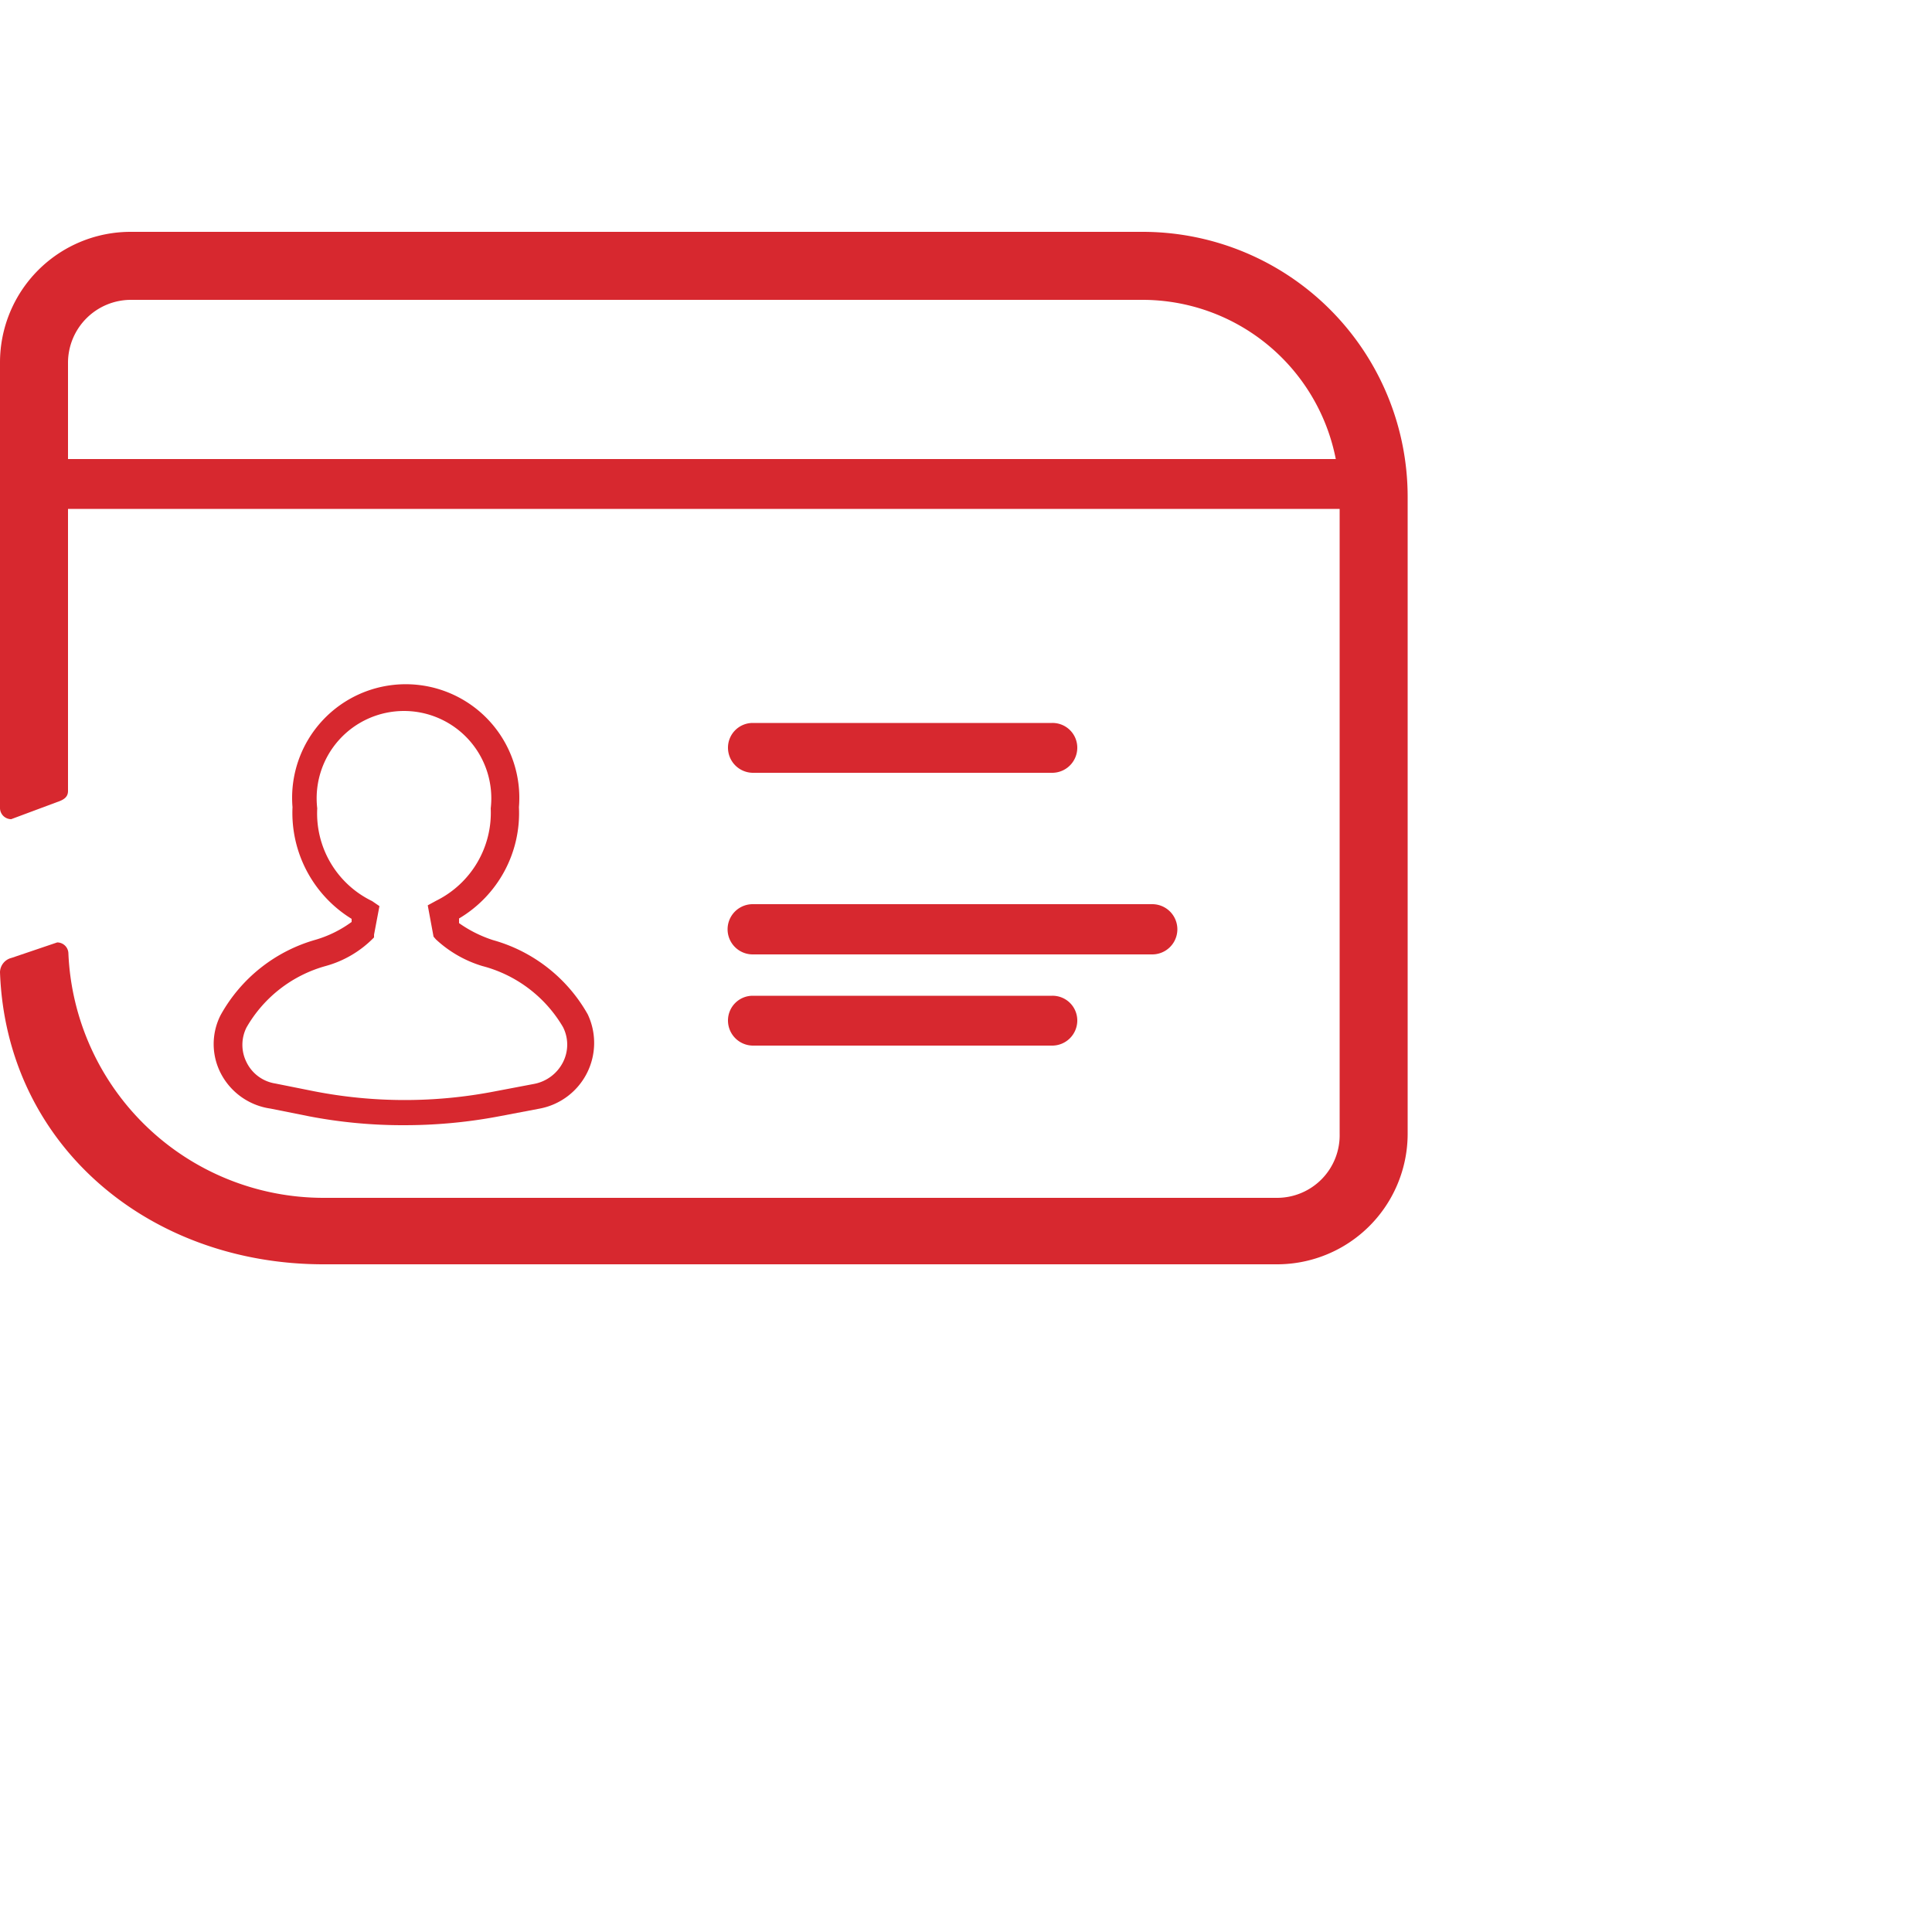 <svg id="Layer_1" data-name="Layer 1" xmlns="http://www.w3.org/2000/svg" viewBox="0 0 50 50"><title>icon</title><path d="M8.17,24.32a4.08,4.08,0,0,0-2.46,1.95,1.65,1.65,0,0,0,0,1.5A1.72,1.72,0,0,0,7,28.69l1,.2a12.83,12.83,0,0,0,2.47.23,13.15,13.15,0,0,0,2.5-.24l1-.19a1.73,1.73,0,0,0,1.24-2.44,4.07,4.07,0,0,0-2.45-1.92,3.25,3.25,0,0,1-.88-.44l0-.12a3.17,3.17,0,0,0,1.55-2.88,2.94,2.94,0,1,0-5.86,0A3.22,3.22,0,0,0,9.1,23.78l0,.08A3,3,0,0,1,8.17,24.32Zm1.46-1a2.52,2.52,0,0,1-1.42-2.4,2.26,2.26,0,1,1,4.49,0,2.54,2.54,0,0,1-1.41,2.39l-.22.12.15.81.06.07a3.06,3.06,0,0,0,1.2.69,3.42,3.42,0,0,1,2.09,1.58,1,1,0,0,1,0,.91,1.06,1.06,0,0,1-.74.56l-1,.19a12.24,12.24,0,0,1-4.71,0l-1-.2a1,1,0,0,1-.74-.55,1,1,0,0,1,0-.9A3.41,3.41,0,0,1,8.43,25a2.76,2.76,0,0,0,1.25-.74l0-.07.14-.74Z" style="fill:#d7282f"/><path d="M29.57,6H3.38A3.38,3.38,0,0,0,0,9.38V20.91a.29.29,0,0,0,.29.29l1.18-.44c.18-.06.29-.13.29-.29v-7.3H34.67V29.34A1.62,1.62,0,0,1,33.05,31H8.37a6.61,6.61,0,0,1-6.6-6.33.29.29,0,0,0-.29-.28L.3,24.79a.39.39,0,0,0-.3.37c.16,4.48,3.86,7.56,8.37,7.56H33.05a3.38,3.38,0,0,0,3.38-3.38V12.86A6.86,6.86,0,0,0,29.57,6ZM1.76,9.38A1.63,1.63,0,0,1,3.38,7.76H29.57a5.1,5.1,0,0,1,5,4.12H1.76Z" style="fill:#d7282f"/><path d="M19.48,27.06h7.75a.65.65,0,0,0,.65-.65.64.64,0,0,0-.65-.64H19.48a.64.64,0,0,0-.64.64A.65.65,0,0,0,19.48,27.06Z" style="fill:#d7282f"/><path d="M19.48,20h7.75a.65.65,0,0,0,.65-.65.64.64,0,0,0-.65-.64H19.48a.64.64,0,0,0-.64.64A.65.65,0,0,0,19.48,20Z" style="fill:#d7282f"/><path d="M19.48,24.7H29.82a.65.65,0,0,0,0-1.3H19.48a.65.65,0,0,0,0,1.3Z" style="fill:#d7282f"/></svg>